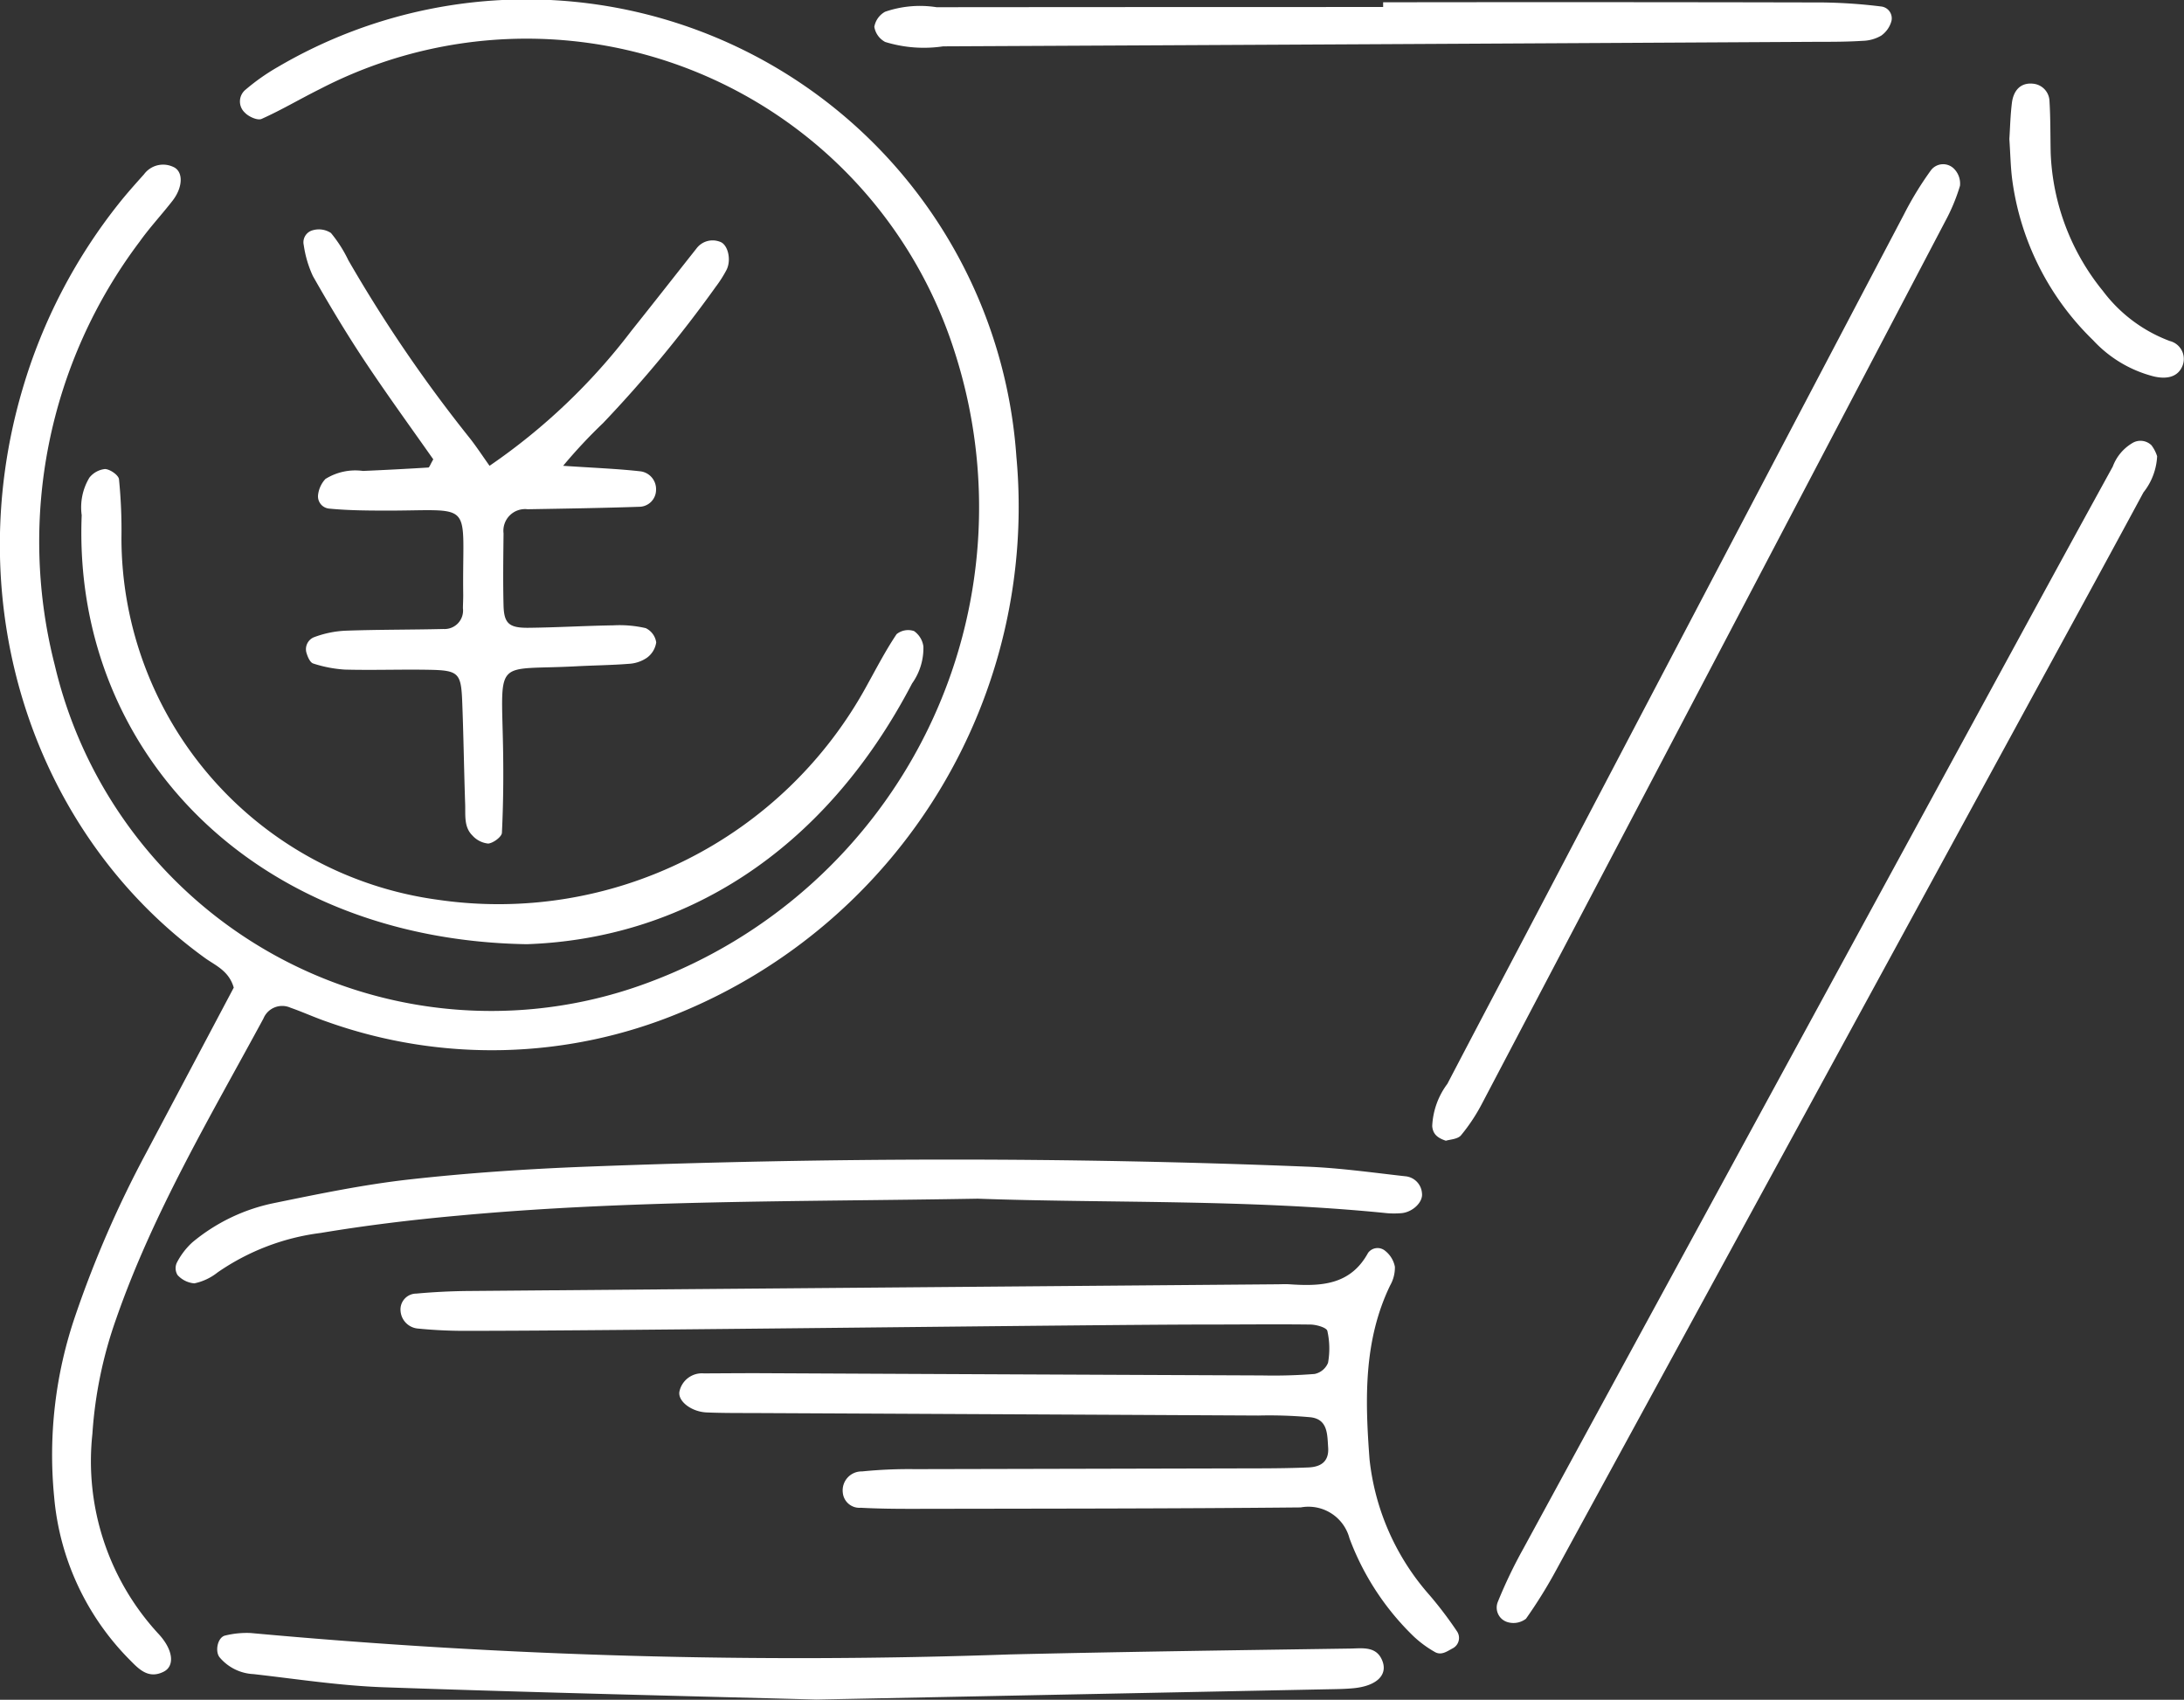 <svg xmlns="http://www.w3.org/2000/svg" width="88.779" height="69.095" viewBox="0 0 88.779 69.095"><rect x="0" y="0" width="88.779" height="69.095" fill="#333333" stroke="none"/><defs><style>.cls-1{fill:#fff;}</style></defs><g id="レイヤー_2" data-name="レイヤー 2"><g id="具"><path class="cls-1" d="M3.756,58.285a17.35,17.35,0,0,1,.97-4.685c1.5-4.309,3.826-8.209,5.982-12.195a.824.824,0,0,1,1.1-.441c.5.174.99.4,1.493.572a19.941,19.941,0,0,0,14.341-.369,22.242,22.242,0,0,0,13.674-22.6A19.965,19.965,0,0,0,11.286,2.727a8.587,8.587,0,0,0-1.3.915.617.617,0,0,0-.035.935c.152.165.518.33.682.257.809-.362,1.575-.818,2.37-1.213A18.256,18.256,0,0,1,38.8,14.284,20.6,20.6,0,0,1,26.371,39.935,18.227,18.227,0,0,1,2.227,27.041,20.251,20.251,0,0,1,5.674,9.826c.412-.579.9-1.1,1.338-1.664s.44-1.2.031-1.377a.965.965,0,0,0-1.189.3C5.5,7.481,5.141,7.88,4.81,8.3a22.121,22.121,0,0,0-3.9,7.537c-2.6,8.831.484,18.1,7.437,23.117.423.3.958.512,1.155,1.193-1.165,2.2-2.366,4.466-3.568,6.733a44.053,44.053,0,0,0-2.871,6.6A17.462,17.462,0,0,0,2.2,60.837a10.714,10.714,0,0,0,3.08,6.643c.366.373.759.789,1.379.472.444-.227.4-.882-.234-1.554A10.339,10.339,0,0,1,3.756,58.285Z"/><path class="cls-1" d="M58.113,64.846a9.941,9.941,0,0,1-2.442-5.527c-.18-2.4-.253-4.809.84-7.07a1.467,1.467,0,0,0,.191-.756,1.089,1.089,0,0,0-.39-.642.48.48,0,0,0-.7.078c-.72,1.318-1.921,1.364-3.189,1.278-.177-.012-.356,0-.534,0q-16.419.135-32.839.272c-.709.006-1.421.042-2.127.106a.645.645,0,0,0-.641.7.775.775,0,0,0,.675.718,19.114,19.114,0,0,0,2.128.095c5.428.007,25.363-.255,29.9-.255,1.424,0,2.848-.017,4.271,0,.245,0,.666.12.7.257a3.261,3.261,0,0,1,.028,1.3.755.755,0,0,1-.546.452,21.308,21.308,0,0,1-2.131.06q-10.279-.042-20.558-.092c-.712,0-1.424.006-2.136.009a.934.934,0,0,0-.989.716c-.1.394.466.844,1.1.871.711.03,1.424.022,2.136.026q10.145.048,20.291.1a18.421,18.421,0,0,1,2.13.071c.7.087.671.7.708,1.229.039.569-.294.788-.8.81-.622.026-1.245.035-1.867.037q-7.075.017-14.151.032a18.893,18.893,0,0,0-2.129.093.77.77,0,0,0-.782.865.678.678,0,0,0,.73.612c.71.038,1.422.045,2.133.044,5.251-.01,10.5-.006,15.752-.058a1.724,1.724,0,0,1,1.981,1.256,10.777,10.777,0,0,0,2.611,3.989,4.491,4.491,0,0,0,.844.623c.267.165.5-.01.737-.138a.476.476,0,0,0,.182-.687A15.74,15.74,0,0,0,58.113,64.846Z"/><path class="cls-1" d="M24.513,17.2A51.374,51.374,0,0,0,29.1,11.652a4.872,4.872,0,0,0,.427-.67c.215-.406.067-1.054-.269-1.157a.819.819,0,0,0-.948.278c-.883,1.116-1.759,2.237-2.647,3.348A24.9,24.9,0,0,1,19.9,18.935c-.262-.368-.507-.742-.78-1.094a57.787,57.787,0,0,1-4.96-7.263,5.405,5.405,0,0,0-.707-1.107.894.894,0,0,0-.733-.113.507.507,0,0,0-.372.609,4.514,4.514,0,0,0,.371,1.255c.657,1.158,1.342,2.3,2.078,3.413.92,1.387,1.9,2.734,2.816,4.038-.122.206-.158.33-.2.332q-1.328.082-2.657.139a2.293,2.293,0,0,0-1.528.327,1.146,1.146,0,0,0-.3.663.5.5,0,0,0,.465.542c.705.069,1.418.077,2.128.08,3.865.018,3.257-.533,3.309,3.436,0,.178-.01.355-.012.533a.752.752,0,0,1-.792.844c-1.335.033-2.67.021-4,.07a4.177,4.177,0,0,0-1.28.271.527.527,0,0,0-.277.661c.045.15.143.363.261.4a5.18,5.18,0,0,0,1.285.248c1.156.031,2.313-.014,3.47.009,1.128.022,1.252.139,1.3,1.2.058,1.422.075,2.846.124,4.269.015.437-.056.917.29,1.262a1,1,0,0,0,.647.332c.206-.019.549-.274.557-.438.056-1.152.067-2.308.046-3.461-.069-3.713-.368-3.13,2.975-3.307.711-.038,1.424-.044,2.133-.1a1.442,1.442,0,0,0,.734-.243.937.937,0,0,0,.384-.63.764.764,0,0,0-.426-.578,4.737,4.737,0,0,0-1.311-.114c-1.157.018-2.312.088-3.469.1-.78.005-.979-.182-1-.9-.025-.978-.01-1.958,0-2.937a.881.881,0,0,1,.981-.982c1.511-.026,3.023-.049,4.533-.1a.689.689,0,0,0,.685-.681.728.728,0,0,0-.616-.758c-.931-.106-1.87-.14-3.16-.227A20.839,20.839,0,0,1,24.513,17.2Z"/><path class="cls-1" d="M87.456,18.1a.641.641,0,0,0-.727-.117,1.861,1.861,0,0,0-.846.984q-1.923,3.5-3.835,7.014Q71.98,44.468,61.919,62.96a19.476,19.476,0,0,0-1.031,2.152.616.616,0,0,0,.419.835.836.836,0,0,0,.723-.144,19.633,19.633,0,0,0,1.256-2.029Q72.6,46.7,81.909,29.616c1.743-3.2,3.492-6.391,5.222-9.6a2.567,2.567,0,0,0,.556-1.468A1.466,1.466,0,0,0,87.456,18.1Z"/><path class="cls-1" d="M13.036,50.12c1.837-.307,3.692-.532,5.547-.7,6.911-.645,13.846-.566,21.162-.693,5.3.19,10.988.016,16.656.591a3.62,3.62,0,0,0,.531,0c.467-.021.921-.439.871-.812a.745.745,0,0,0-.684-.691c-1.323-.148-2.646-.336-3.974-.389-9.771-.395-19.545-.375-29.316,0-2.4.092-4.8.253-7.177.518-1.848.206-3.681.586-5.506.96a7.531,7.531,0,0,0-3.329,1.6,2.931,2.931,0,0,0-.63.828.53.53,0,0,0,.031.5,1.038,1.038,0,0,0,.681.337,2.241,2.241,0,0,0,.942-.442A9.422,9.422,0,0,1,13.036,50.12Z"/><path class="cls-1" d="M4.937,21.863a20.791,20.791,0,0,0-.1-2.381c-.018-.167-.361-.406-.565-.416a.937.937,0,0,0-.637.349,2.339,2.339,0,0,0-.314,1.529C2.936,30.49,10.289,38.2,21.414,38.382c6.283-.215,12.046-3.669,15.662-10.6a2.474,2.474,0,0,0,.46-1.5.91.91,0,0,0-.381-.629.748.748,0,0,0-.708.125c-.441.656-.807,1.362-1.191,2.055A17.056,17.056,0,0,1,17.8,36.576,14.852,14.852,0,0,1,4.937,21.863Z"/><path class="cls-1" d="M54.9,67.014c-4.616.068-9.233.131-13.849.239a243.547,243.547,0,0,1-30.857-.87,3.659,3.659,0,0,0-1.031.1c-.313.059-.433.632-.241.882a1.916,1.916,0,0,0,1.384.688c1.763.2,3.527.473,5.3.535,6.3.22,12.6.365,17.586.5l20.76-.418c.355-.007.711-.009,1.064-.043.9-.085,1.366-.5,1.2-1.045C56,66.9,55.4,67.006,54.9,67.014Z"/><path class="cls-1" d="M79.673,7.553a.855.855,0,0,0-.242-.692.622.622,0,0,0-.938.059,13.469,13.469,0,0,0-1.1,1.8q-7.183,13.659-14.35,27.327c-1.4,2.67-2.811,5.335-4.206,8.009a3.093,3.093,0,0,0-.618,1.722c.027.3.182.47.556.593.156-.051.479-.059.616-.222a7.4,7.4,0,0,0,.871-1.323q9.408-17.9,18.8-35.81A7.674,7.674,0,0,0,79.673,7.553Z"/><path class="cls-1" d="M35.981,1.705a5.338,5.338,0,0,0,2.359.179Q56.092,1.8,73.846,1.7c.622,0,1.246,0,1.867-.04a1.58,1.58,0,0,0,.754-.209,1.074,1.074,0,0,0,.421-.6.485.485,0,0,0-.4-.585A21.527,21.527,0,0,0,74.11.1Q65.167.08,56.224.093V.285q-9.076,0-18.154.008a4.357,4.357,0,0,0-2.092.185.872.872,0,0,0-.437.613A.854.854,0,0,0,35.981,1.705Z"/><path class="cls-1" d="M88.2,13.862a6.038,6.038,0,0,1-2.717-2.034,9.451,9.451,0,0,1-2.123-5.6c-.016-.706-.005-1.413-.049-2.117a.734.734,0,0,0-.661-.708c-.521-.057-.8.283-.865.767-.066.524-.076,1.054-.105,1.482.043.631.05,1.163.121,1.687a11.14,11.14,0,0,0,3.286,6.494,5.058,5.058,0,0,0,2.472,1.471c.438.1.927.071,1.141-.393A.751.751,0,0,0,88.2,13.862Z"/></g></g></svg>